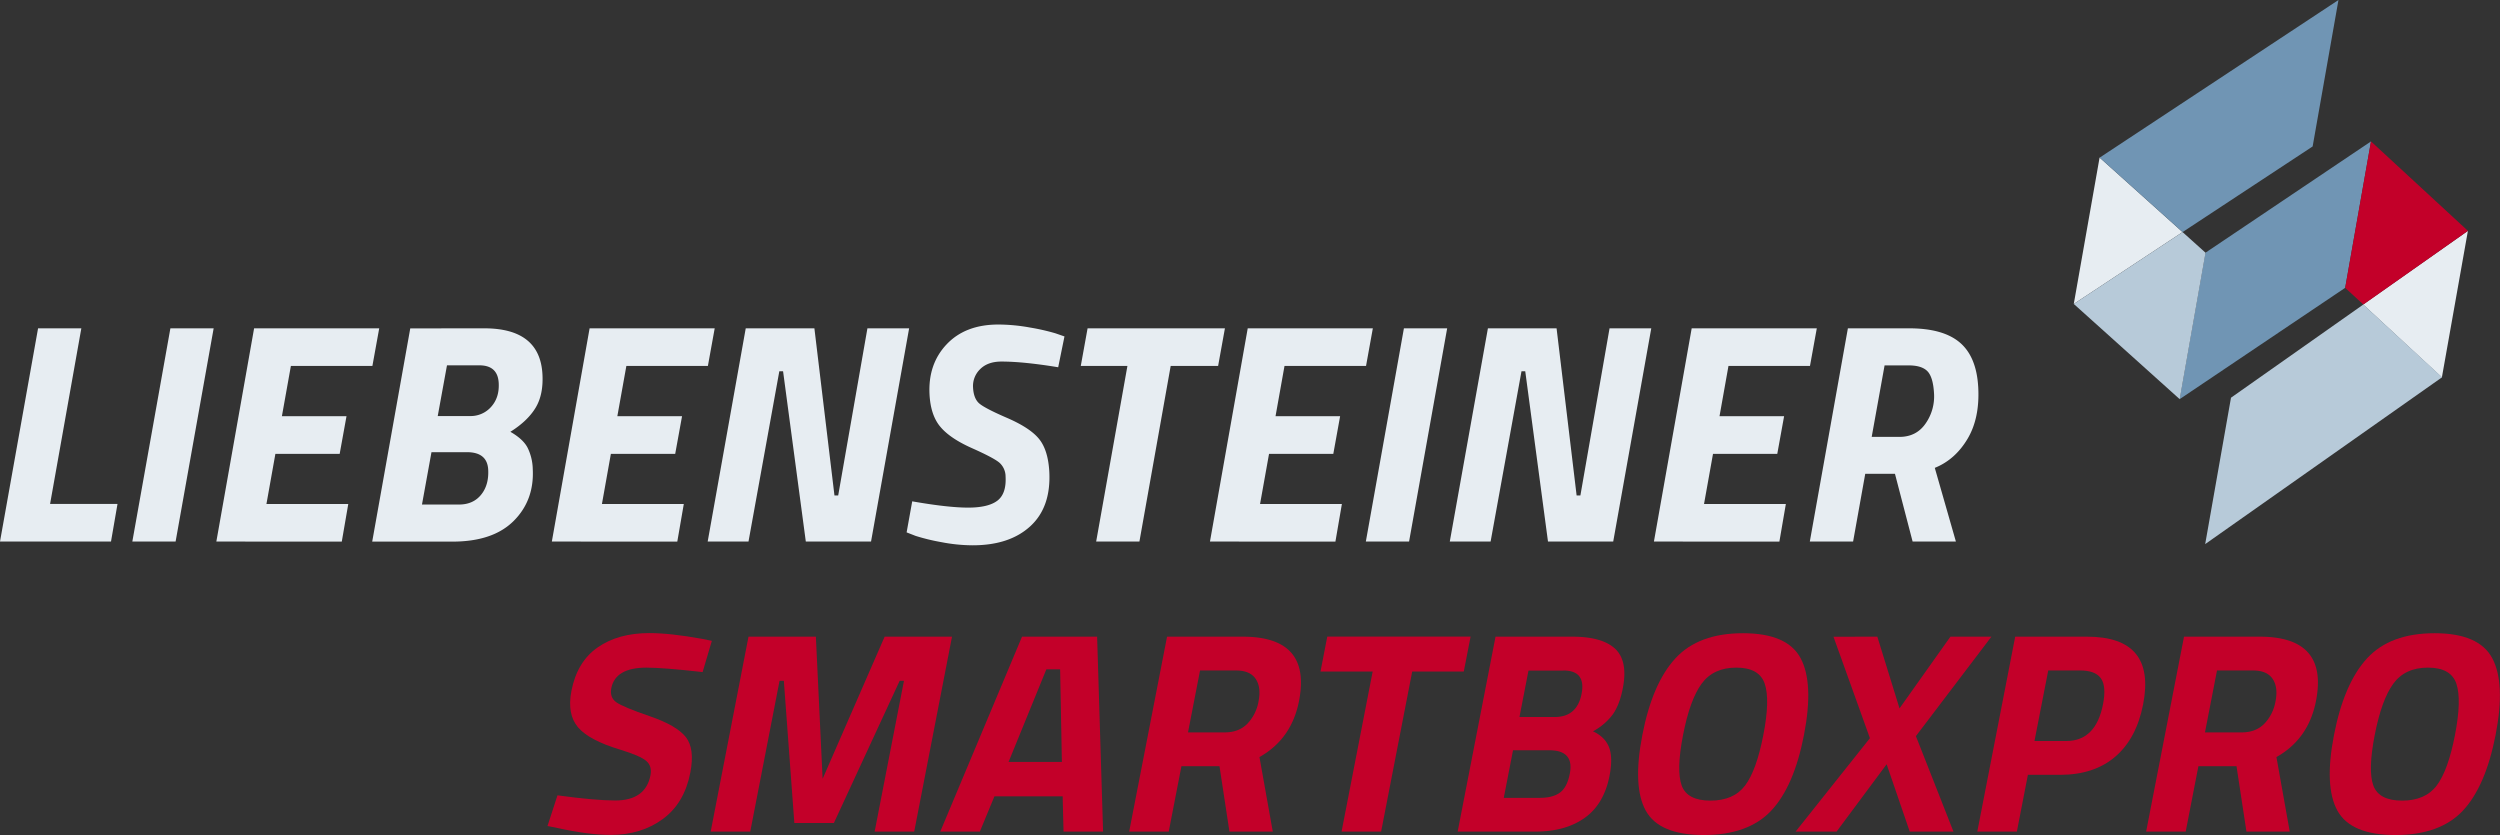 <svg viewBox="0 0 1429.52 477.47" xmlns="http://www.w3.org/2000/svg"><rect x="0" y="0" width="1429.52" height="477.47" fill="#333333" stroke="none"/><g fill="#e7edf2"><path d="m63.47 309.66h-63.47l21.77-121.92h24.74l-17.87 100.41h38.55z"/><path d="m75.67 309.66 21.76-121.92h24.74l-21.76 121.92z"/><path d="m123.71 309.66 21.59-121.92h71.54l-3.9 21.51h-46.61l-5.14 28.75h36.94l-3.9 21.51h-36.76l-5.12 28.69h46.79l-3.71 21.51z"/><path d="m276.89 187.74q31.91 0 33.29 26.36.61 11.66-4 19.19t-14.35 13.62q7.23 4.13 9.8 9a29 29 0 0 1 3 12.19q.95 17.94-10.9 29.77t-35 11.83h-45.9l21.76-121.92zm-9.89 70.82h-20.28l-5.43 29.94h21.15q8.08 0 12.62-5.56t4.1-14.34q-.52-10.03-12.16-10.04zm7.09-49.66h-18.5l-5.29 29h18.47a15.55 15.55 0 0 0 12.09-5.29q4.74-5.29 4.31-13.54-.52-10.18-11.11-10.17z"/><path d="m315.55 309.66 21.59-121.92h71.53l-3.89 21.51h-46.62l-5.16 28.75h37l-3.91 21.51h-36.78l-5.12 28.69h46.81l-3.72 21.51z"/><path d="m404.66 309.66 21.76-121.92h39.26l11.47 95.56h2.14l16.71-95.56h23.85l-21.78 121.92h-37.3l-13-97.36h-2.15l-17.62 97.36z"/><path d="m572.63 206.74q-7.87 0-12.23 4.4a13.39 13.39 0 0 0 -4 10.49q.33 6.09 3.34 8.88t16.2 8.49q13.21 5.74 18.29 12.1t5.77 18.58q1.06 20.26-10.83 31.2t-33 10.93a95.86 95.86 0 0 1 -17.92-1.81 115.78 115.78 0 0 1 -14.72-3.58l-5.12-2 3.2-17.75c13.62 2.39 24.31 3.59 32 3.59s13.28-1.35 16.73-4 5-7.25 4.66-13.71a10.66 10.66 0 0 0 -3.55-8q-3.3-2.79-15.77-8.34t-18-12.19c-3.71-4.42-5.75-10.58-6.17-18.47q-.9-17.38 9.8-28.68t29.52-11.3a102.3 102.3 0 0 1 18.11 1.71 121.9 121.9 0 0 1 14.6 3.32l5.13 1.78-3.59 17.62q-19.89-3.26-32.45-3.26z"/><path d="m618 209.25 3.89-21.51h78.53l-3.89 21.51h-27.12l-17.88 100.41h-24.73l17.87-100.41z"/><path d="m691.87 309.66 21.59-121.92h71.54l-3.89 21.51h-46.62l-5.13 28.75h36.93l-3.89 21.51h-36.75l-5.14 28.69h46.79l-3.7 21.51z"/><path d="m781 309.66 21.77-121.92h24.73l-21.78 121.92z"/><path d="m829 309.66 21.8-121.92h39.26l11.46 95.56h2.16l16.67-95.56h23.86l-21.76 121.92h-37.3l-13-97.36h-2.15l-17.66 97.36z"/><path d="m945.73 309.66 21.59-121.92h71.54l-3.9 21.51h-46.61l-5.12 28.75h36.93l-3.9 21.51h-36.75l-5.14 28.69h46.79l-3.7 21.51z"/><path d="m1091.75 187.74q19.37 0 28.94 8.16t10.49 25.73q.91 17.56-6.18 29.4t-18.67 16.5l12.07 42.13h-24.75l-10.09-38.72h-17l-6.94 38.72h-24.75l21.77-121.92zm9.39 54.33a27 27 0 0 0 4.76-17q-.5-9.32-3.72-12.73c-2.16-2.26-5.73-3.4-10.75-3.4h-13.81l-7.37 40.88h16c6.41-.04 11.4-2.62 14.89-7.75z"/></g><path d="m1246.32 228.26 94.67-63.69 14.76-83.71-94.66 63.65z" fill="#7095b4"/><path d="m1248.01 132.71-47.45-42.62-14.76 83.71z" fill="#e7edf2"/><path d="m1200.56 90.09 47.45 42.62-62.21 41.09 60.58 54.46 14.77-83.75z" fill="#b7cad9"/><path d="m1200.61 90.13 47.4 42.58 74.38-48.97 14.77-83.74z" fill="#7095b4"/><path d="m1396.29 215.8 14.88-83.8-59.8 42.05-.01.18z" fill="#e7edf2"/><path d="m1355.75 80.86-14.76 83.71 10.37 9.56 59.69-42.04.12-.09z" fill="#c30029"/><path d="m1351.36 174.13-75.66 53.28-14.76 83.71 135.35-95.32.03-.18z" fill="#b7cad9"/><path d="m369.7 381.75q-17.86 0-20.16 11.8-1 5.25 2.86 8t19.17 8q15.29 5.25 20.56 11.88t2.59 20.41q-3.42 17.53-15.82 26.55t-29.61 9q-12.8 0-30.54-3.94l-5.68-1.14 5.7-17.54q21.39 2.94 33 2.95 17.37 0 20.18-14.42 1-5.25-2.43-8.2t-14.73-6.39q-18-5.42-24.3-12.87t-3.76-20.73q3.25-16.72 15-24.91t29.45-8.2q12.13 0 30.18 3.28l5.68 1.15-5.28 17.86q-22.55-2.54-32.06-2.54z" fill="#c30029"/><path d="m406.38 475.5 21.62-111.45h38.52l3.86 81.29 35.47-81.29h38.52l-21.62 111.45h-22.62l16.76-86.21h-2.46l-37.6 81.29h-22.62l-6-81.29h-2.46l-16.75 86.21z" fill="#c30029"/><path d="m537.66 475.5 46.74-111.45h42.94l3.41 111.45h-22.61l-.51-20.16h-39l-8.34 20.16zm60.65-92.77-21.6 52.94h30.48l-1-52.94z" fill="#c30029"/><path d="m675.55 438.13-7.26 37.37h-22.62l21.66-111.45h43.27q39.35 0 32.2 36.71-4.23 21.8-22.63 32.13l7.61 42.61h-24.78l-5.68-37.37zm37.66-24.26a24.4 24.4 0 0 0 6.45-12.95q1.56-8-1.69-12.78c-2.18-3.17-5.88-4.75-11.13-4.75h-20.65l-6.88 35.4h21q8.01 0 12.9-4.92z" fill="#c30029"/><path d="m755.07 384 3.88-20h81.95l-3.9 20h-29.49l-17.77 91.5h-22.62l17.78-91.5z" fill="#c30029"/><path d="m855.16 364.05h43.76q17.37 0 24.71 7t4.3 22.54q-1.81 9.34-5.67 14.83a34 34 0 0 1 -11.4 9.75q6.78 3.12 9.15 9t.34 16.39q-3.17 16.23-14.19 24.09t-28.25 7.87h-44.41zm30.65 64.95h-20.65l-5.29 27.21h20.66q7.37 0 11.47-3t5.62-10.82q2.63-13.39-11.81-13.39zm8.2-45.56h-20.01l-5.16 26.55h20.16q12.78 0 15.36-13.28t-10.36-13.32z" fill="#c30029"/><path d="m1012.73 463.62q-13.1 13.85-38.5 13.85t-33.12-13.85q-7.71-13.85-2-43.36t18.93-43.84q13.2-14.34 38.6-14.34t33 14.34q7.62 14.34 1.89 43.84t-18.8 43.36zm-51.12-14.43q3.17 8.61 16.44 8.61t19.79-8.61q6.49-8.6 10.44-28.84t.8-29.42q-3.14-9.18-16.24-9.18t-19.84 9.18q-6.71 9.18-10.63 29.42t-.76 28.84z" fill="#c30029"/><path d="m1073.47 364.05 12.69 41 29.11-41h23.44l-43.18 56.87 21.47 54.58h-25l-13.2-38.5-28.63 38.52h-23.44l42.51-53.43-20.84-58z" fill="#c30029"/><path d="m1177.93 443.05h-18.36l-6.31 32.45h-22.62l21.67-111.45h41q39.66 0 32.15 38.68-3.79 19.5-15.9 29.91t-31.63 10.41zm-14.6-19.34h18.19q16.88 0 21-21 2-10.34-1.21-14.84t-11.91-4.5h-18.2z" fill="#c30029"/><path d="m1257.06 438.13-7.26 37.37h-22.62l21.66-111.45h43.27q39.35 0 32.2 36.71-4.23 21.8-22.63 32.13l7.61 42.61h-24.75l-5.68-37.37zm37.66-24.26a24.4 24.4 0 0 0 6.45-12.95q1.56-8-1.69-12.78c-2.18-3.17-5.88-4.75-11.13-4.75h-20.65l-6.88 35.4h21q8.01 0 12.9-4.92z" fill="#c30029"/><path d="m1408.22 463.62q-13.1 13.85-38.5 13.85t-33.12-13.85q-7.72-13.85-2-43.36t18.92-43.84q13.2-14.34 38.6-14.34t33 14.34q7.62 14.34 1.88 43.84t-18.78 43.36zm-51.12-14.43q3.17 8.61 16.44 8.61t19.78-8.61q6.51-8.6 10.44-28.84t.81-29.42q-3.13-9.18-16.25-9.18t-19.81 9.18q-6.71 9.18-10.64 29.42t-.77 28.84z" fill="#c30029"/></svg>